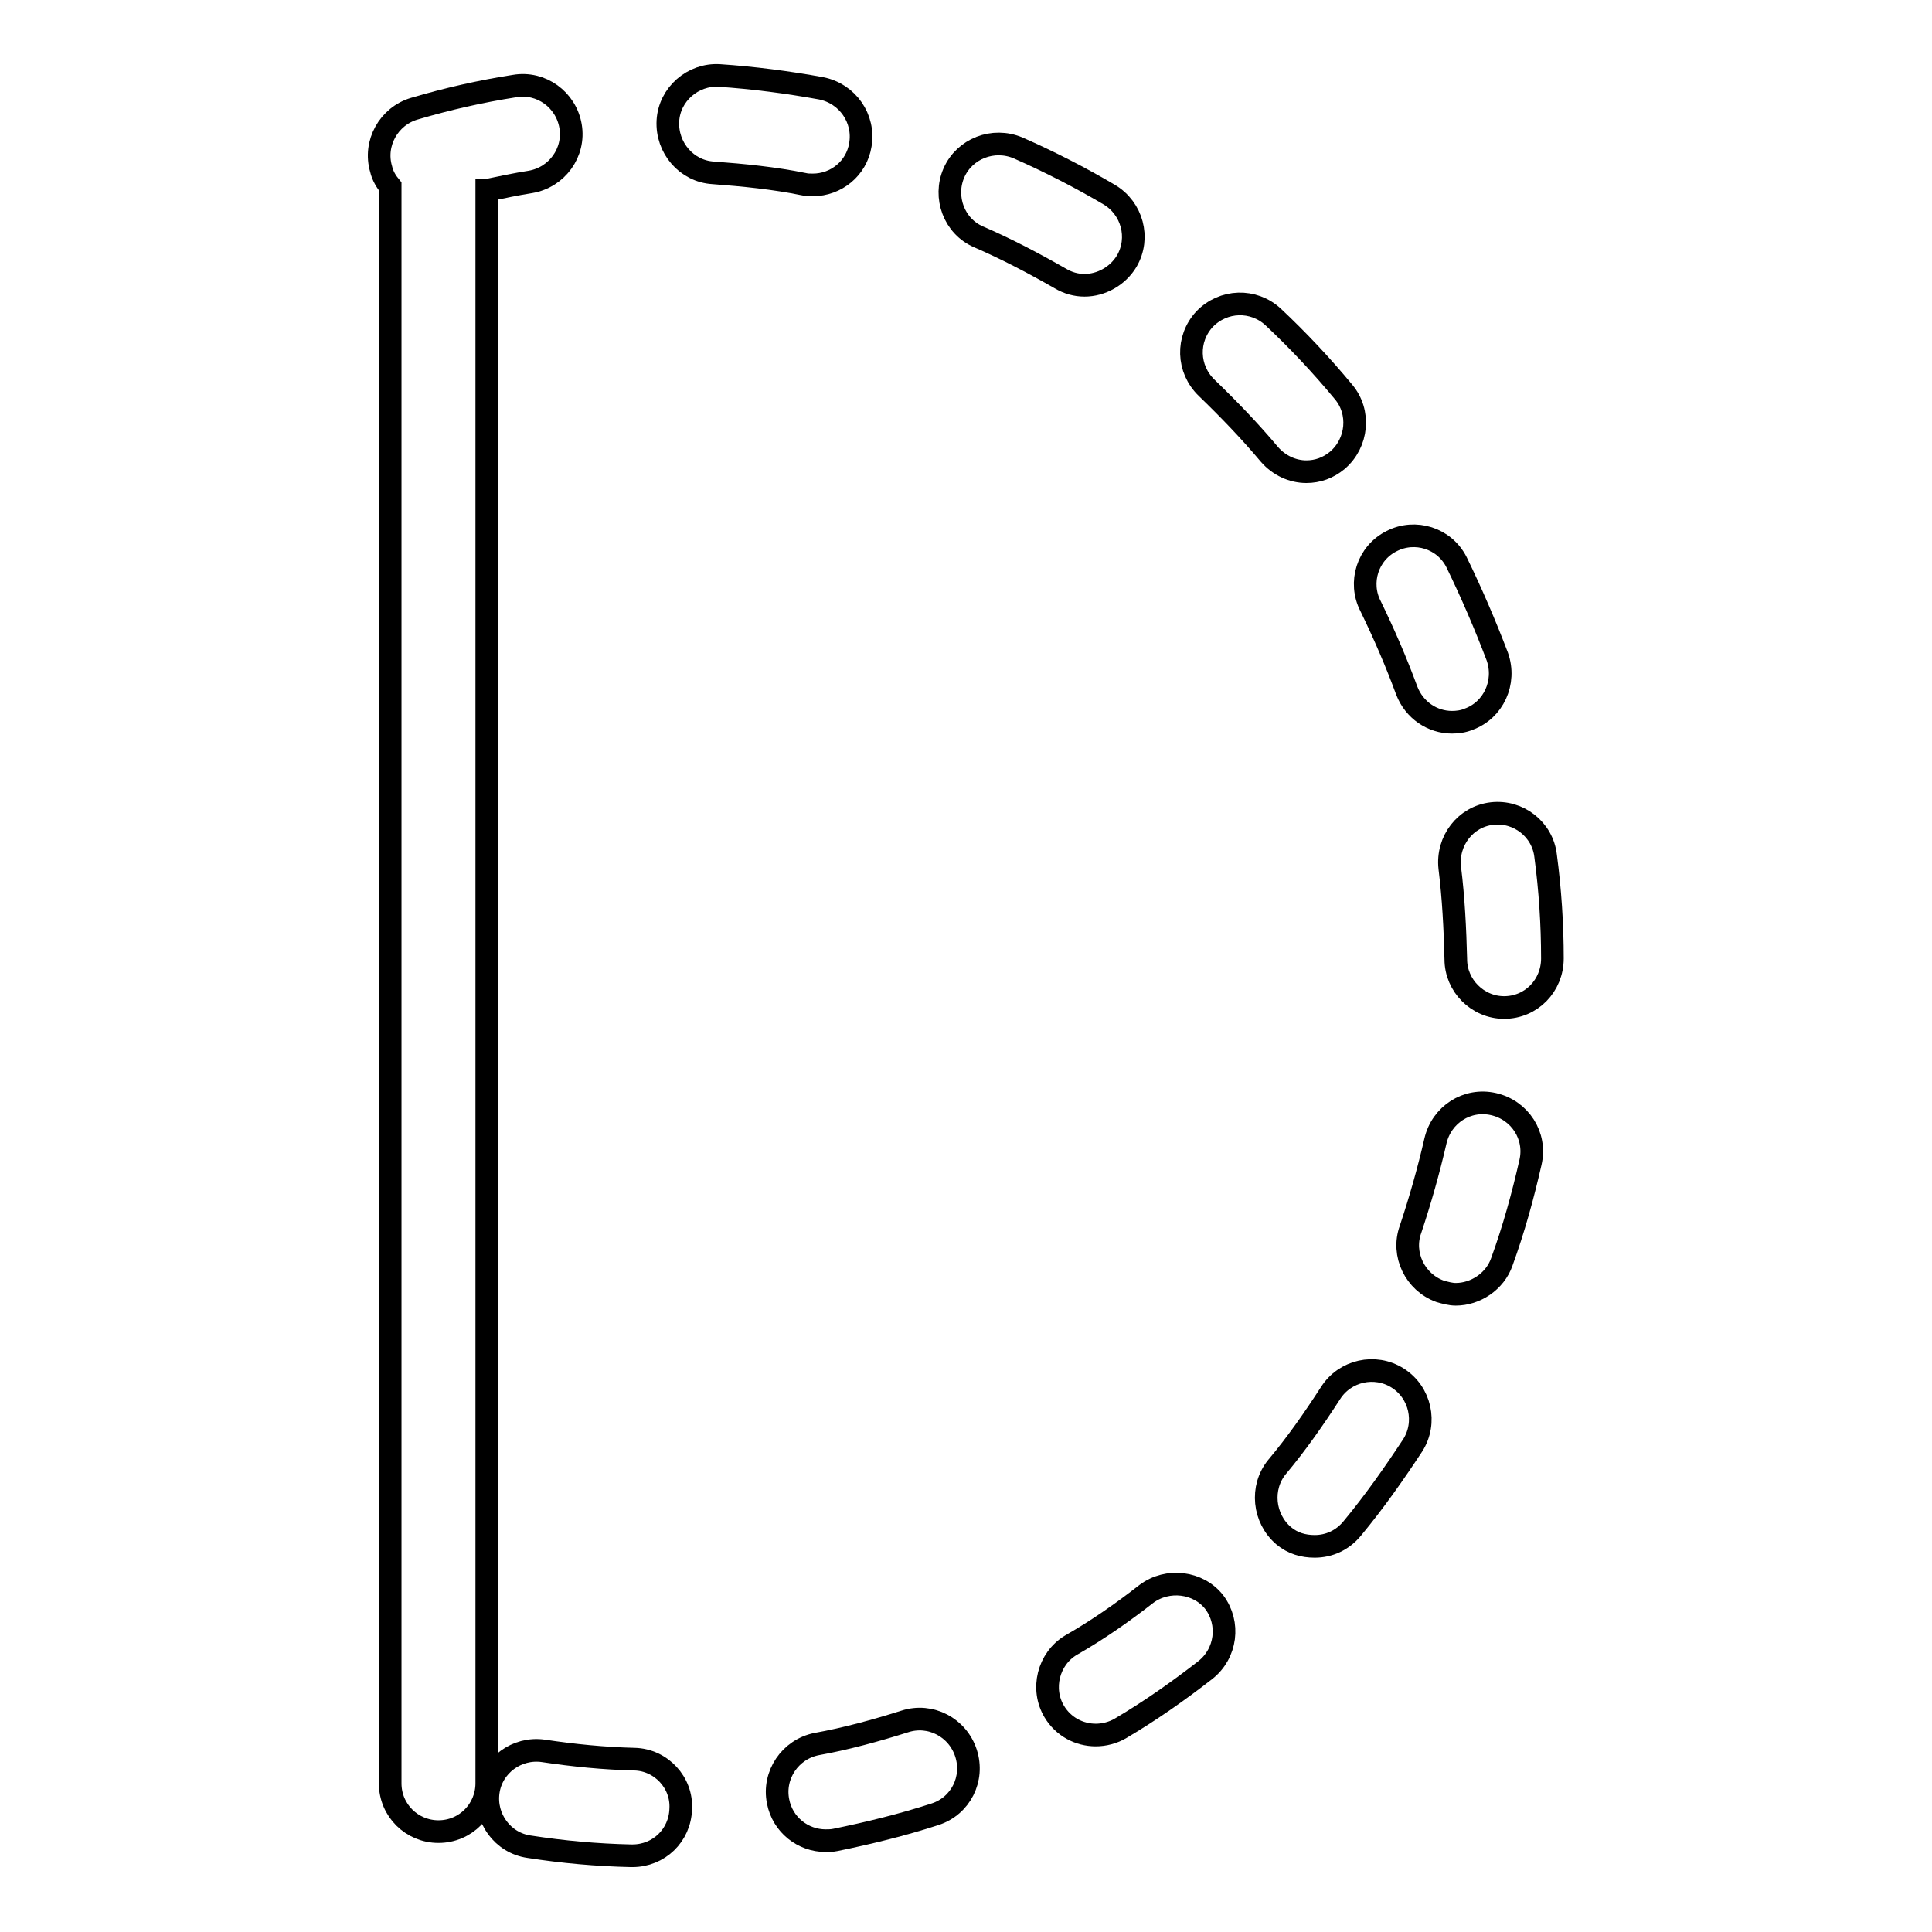 <?xml version="1.0" encoding="utf-8"?>
<!-- Svg Vector Icons : http://www.onlinewebfonts.com/icon -->
<!DOCTYPE svg PUBLIC "-//W3C//DTD SVG 1.1//EN" "http://www.w3.org/Graphics/SVG/1.1/DTD/svg11.dtd">
<svg version="1.1" xmlns="http://www.w3.org/2000/svg" xmlns:xlink="http://www.w3.org/1999/xlink" x="0px" y="0px" viewBox="0 0 256 256" enable-background="new 0 0 256 256" xml:space="preserve">
<g><g><path stroke-width="3" fill-opacity="0" stroke="#000000"  d="M64.6,25.2c1.9-0.4,3.8-0.8,5.7-1.1c3.5-0.6,5.9-3.9,5.3-7.4c-0.6-3.5-3.9-5.9-7.4-5.3c-4.5,0.7-8.9,1.7-13.3,3c-3.4,1-5.4,4.6-4.4,8c0.2,0.9,0.7,1.7,1.2,2.3v211.6c0,3.6,2.9,6.4,6.4,6.4c3.6,0,6.4-2.9,6.4-6.4V25.2L64.6,25.2z"/><path stroke-width="3" fill-opacity="0" stroke="#000000"  d="M94.5,22.9c4,0.3,8.1,0.7,12,1.5c0.4,0.1,0.8,0.1,1.2,0.1c3.1,0,5.8-2.2,6.3-5.3c0.6-3.5-1.7-6.8-5.2-7.5c-4.4-0.8-9-1.4-13.5-1.7c-3.5-0.2-6.6,2.5-6.8,6C88.3,19.6,91,22.7,94.5,22.9z"/><path stroke-width="3" fill-opacity="0" stroke="#000000"  d="M129.7,31.4c3.7,1.6,7.3,3.5,10.8,5.5c1,0.6,2.1,0.9,3.2,0.9c2.2,0,4.4-1.2,5.6-3.2c1.8-3.1,0.7-7-2.3-8.8c-3.9-2.3-8-4.4-12.1-6.2c-3.3-1.4-7.1,0.1-8.5,3.3S126.4,30,129.7,31.4z"/><path stroke-width="3" fill-opacity="0" stroke="#000000"  d="M159.9,51.4c2.9,2.8,5.7,5.7,8.3,8.8c1.3,1.5,3.1,2.3,4.9,2.3c1.5,0,2.9-0.5,4.1-1.5c2.7-2.3,3.1-6.4,0.8-9.1c-2.9-3.5-6-6.8-9.3-9.9c-2.6-2.4-6.6-2.3-9.1,0.3C157.2,44.9,157.3,48.9,159.9,51.4z"/><path stroke-width="3" fill-opacity="0" stroke="#000000"  d="M197.7,107.8c-3.5,0.4-6,3.6-5.6,7.2c0.5,4,0.7,8.1,0.8,12.1c0,3.5,2.9,6.4,6.4,6.4c0,0,0,0,0,0c3.6,0,6.4-2.9,6.4-6.5c0-4.5-0.3-9.1-0.9-13.6C204.4,109.9,201.2,107.4,197.7,107.8z"/><path stroke-width="3" fill-opacity="0" stroke="#000000"  d="M186.4,91.5c1,2.6,3.4,4.2,6,4.2c0.7,0,1.5-0.1,2.2-0.4c3.3-1.2,5-4.9,3.8-8.3c-1.6-4.2-3.4-8.4-5.4-12.5c-1.6-3.2-5.5-4.4-8.6-2.8c-3.2,1.6-4.4,5.5-2.8,8.6C183.4,84,185,87.7,186.4,91.5z"/><path stroke-width="3" fill-opacity="0" stroke="#000000"  d="M84.1,233.1C80,233,76,232.6,72,232c-3.5-0.5-6.8,1.9-7.3,5.4c-0.5,3.5,1.9,6.8,5.4,7.3c4.5,0.7,9,1.1,13.5,1.2c0.1,0,0.1,0,0.2,0c3.5,0,6.3-2.7,6.4-6.2C90.4,236.2,87.6,233.2,84.1,233.1z"/><path stroke-width="3" fill-opacity="0" stroke="#000000"  d="M202.8,154c0.8-3.5-1.4-6.9-4.9-7.7c-3.5-0.8-6.9,1.4-7.7,4.9c-0.9,3.9-2,7.8-3.3,11.7c-1.2,3.3,0.6,7,3.9,8.2c0.7,0.2,1.4,0.4,2.1,0.4c2.6,0,5.2-1.7,6.1-4.3C200.6,162.8,201.8,158.4,202.8,154z"/><path stroke-width="3" fill-opacity="0" stroke="#000000"  d="M185.2,182.6c-3-1.9-7-1-8.9,2c-2.2,3.4-4.5,6.7-7.1,9.8c-2.2,2.7-1.8,6.8,0.9,9.1c1.2,1,2.6,1.4,4.1,1.4c1.9,0,3.7-0.8,5-2.4c2.9-3.5,5.5-7.2,8-11C189.1,188.5,188.2,184.5,185.2,182.6z"/><path stroke-width="3" fill-opacity="0" stroke="#000000"  d="M151.9,211.2c-3.2,2.5-6.5,4.8-10,6.8c-3,1.8-4,5.8-2.2,8.8c1.2,2,3.3,3.1,5.5,3.1c1.1,0,2.3-0.3,3.3-0.9c3.9-2.3,7.6-4.9,11.2-7.7c2.8-2.2,3.3-6.2,1.2-9C158.8,209.6,154.7,209.1,151.9,211.2z"/><path stroke-width="3" fill-opacity="0" stroke="#000000"  d="M119.9,228.1c-3.8,1.2-7.8,2.3-11.7,3c-3.5,0.7-5.8,4.1-5.1,7.6c0.6,3.1,3.3,5.2,6.3,5.2c0.4,0,0.8,0,1.3-0.1c4.4-0.9,8.9-2,13.2-3.4c3.4-1.1,5.2-4.7,4.1-8.1C126.9,228.9,123.3,227,119.9,228.1z"/></g></g>
</svg>